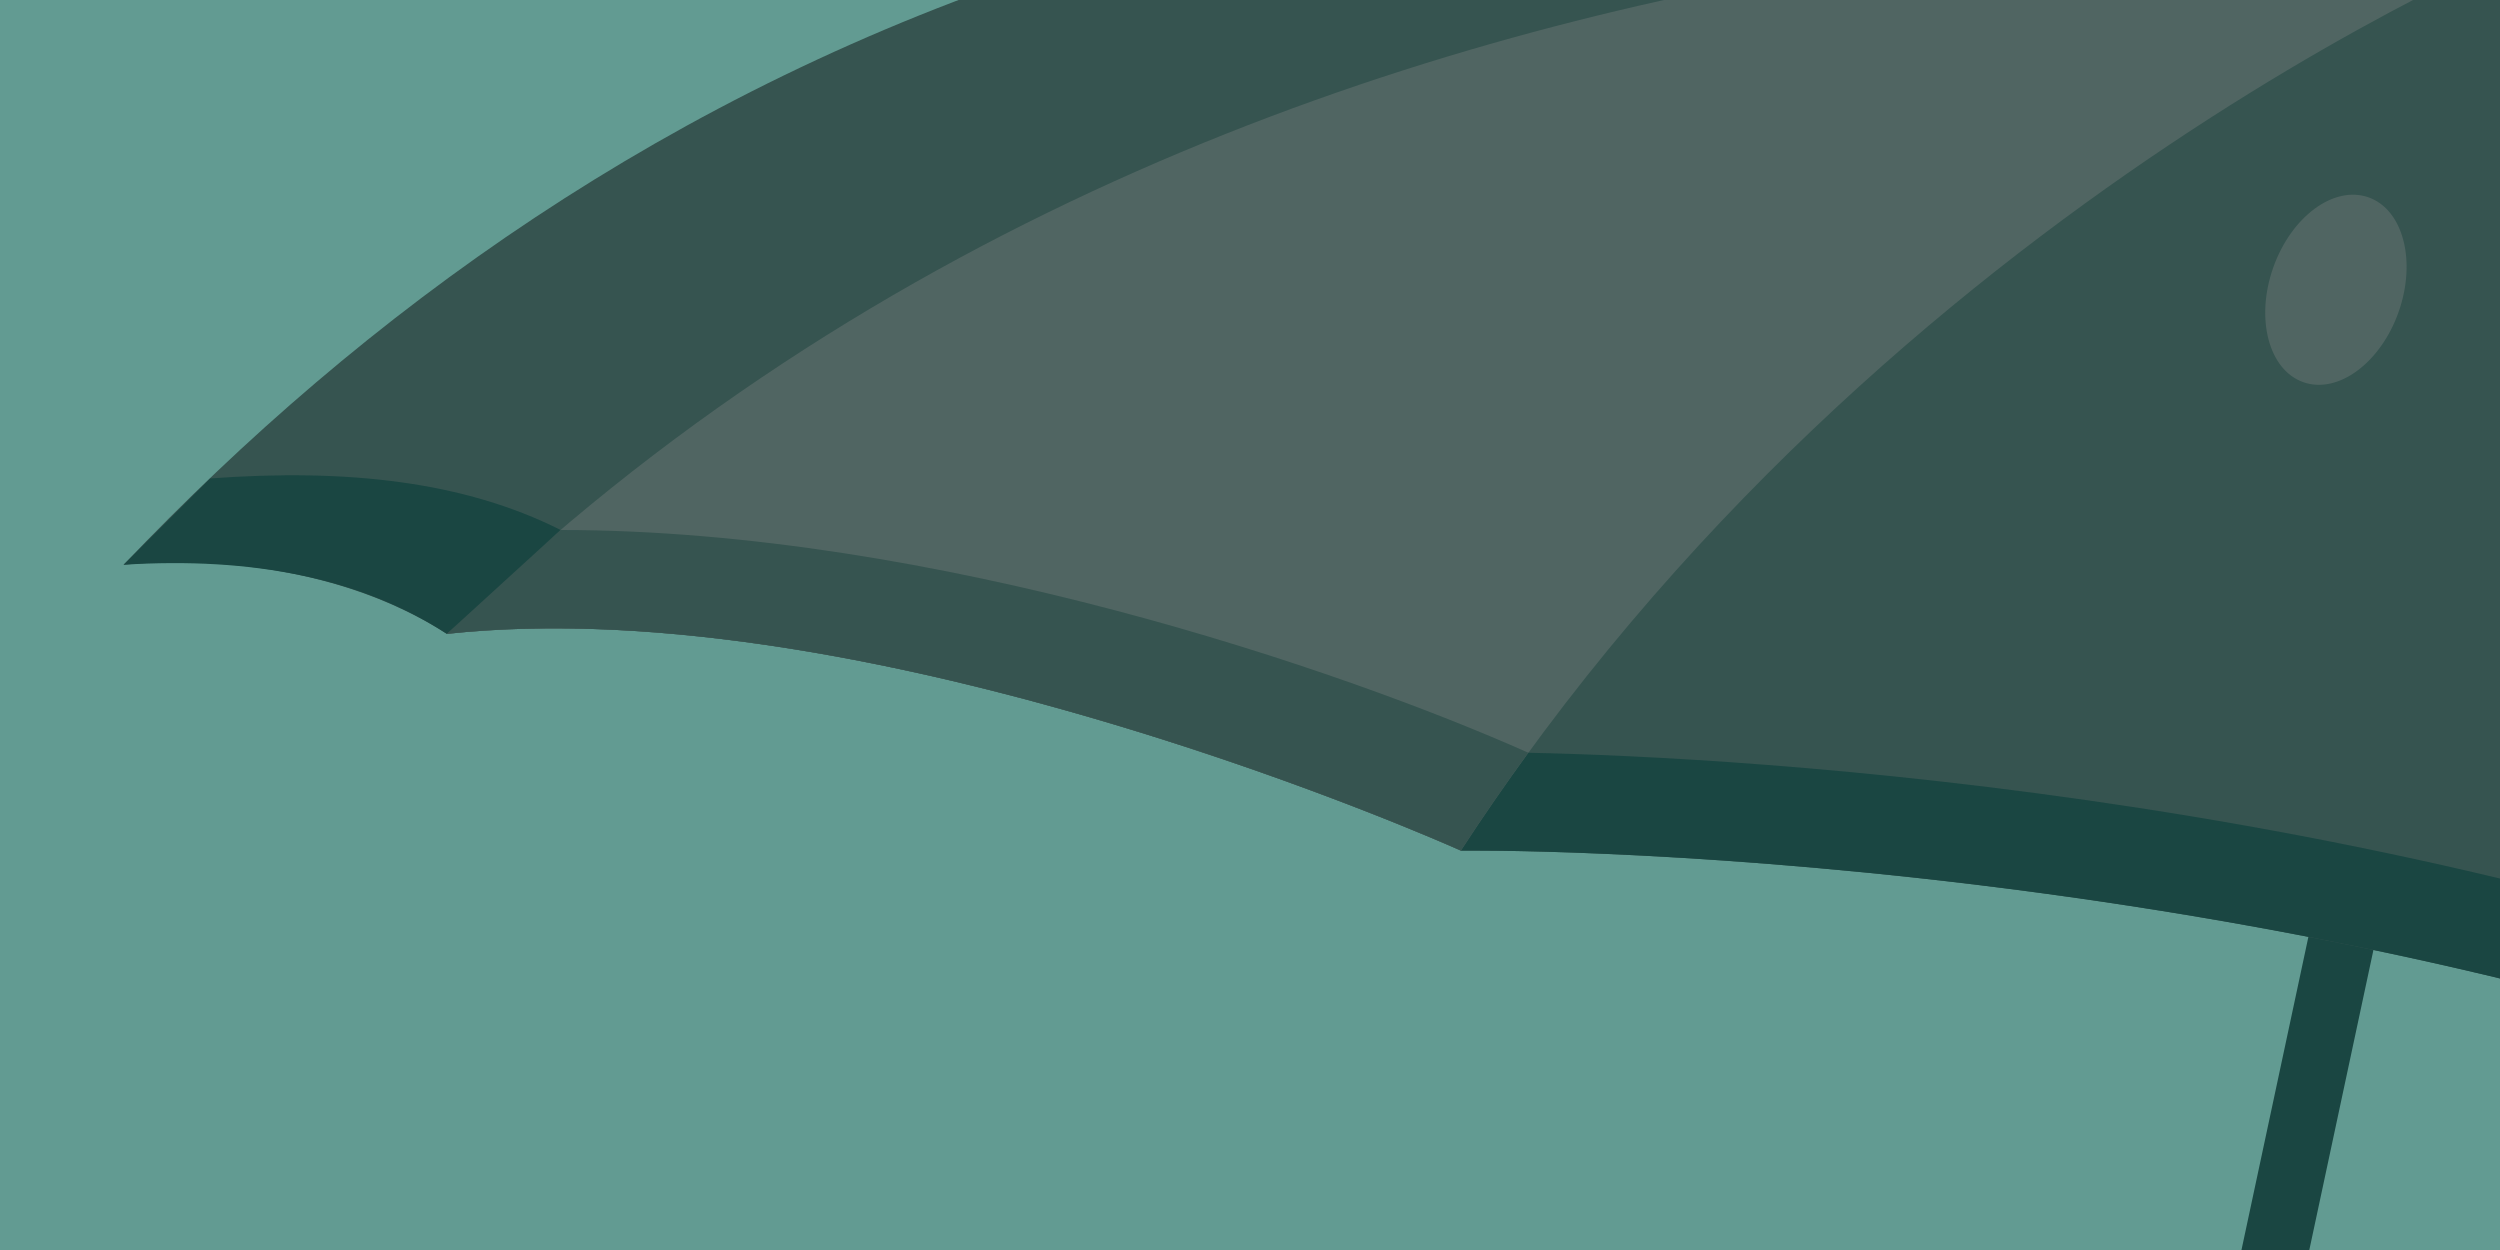 <?xml version="1.0" encoding="UTF-8"?>
<svg xmlns="http://www.w3.org/2000/svg" version="1.1" viewBox="0 0 4000 2000">
  <defs>
    <style>
      .cls-1 {
        fill: #365450;
      }

      .cls-2 {
        fill: #506562;
      }

      .cls-3 {
        fill: #629b92;
      }

      .cls-4 {
        fill: #1a4642;
      }
    </style>
  </defs>
  <!-- Generator: Adobe Illustrator 28.6.0, SVG Export Plug-In . SVG Version: 1.2.0 Build 709)  -->
  <g>
    <g id="Lag_1">
      <g id="Back">
        <rect class="cls-3" y="0" width="4000" height="2000"/>
      </g>
      <g id="Umbrella">
        <path class="cls-4" d="M3017.4,5086.4l-69.7-14.9c-9.4-2-15.4-11.3-13.4-20.7L3918.1,447.8c2-9.4,11.3-15.4,20.7-13.4l69.7,14.9c9.4,2,15.4,11.3,13.4,20.7l-983.8,4603c-2,9.4-11.3,15.4-20.7,13.4"/>
        <path class="cls-1" d="M4357.8-45.7c-86.5-22.2-175.3-43.2-266.6-62.7C2149-523.5,963.1,100,197.7,903.7c0,0,288.2-37,517.2,110.5,688.7-74.4,1622.5,346.8,1622.5,346.8,0,0,1516.4-20.5,2753.7,588.5,0,0,1024.4-2.7,1622.5,346.8l1.8.4c255.9-38.1,491.9,97,513.5,109.8l1.9.4c-352.6-997.1-1120.7-2001.1-2873-2452.6"/>
        <path class="cls-2" d="M714.9,1014.2c688.7-74.4,1622.5,346.8,1622.5,346.8C3023.1,307.6,4091.2-108.4,4091.2-108.4c0,0-2009.9-216.4-3376.3,1122.6"/>
        <path class="cls-4" d="M4904.1,1701.2c-1004.6-433.7-2126.3-489.9-2458.7-496.8-36.9,50.6-72.9,102.7-108,156.6,0,0,1361.3-18.4,2556.5,497.6h0c66.4,28.7,132,58.9,197.1,90.9h0c-9.5-60.4-20.5-119.9-32.7-178.2-51-24.4-102.5-47.8-154.3-70.1"/>
        <path class="cls-1" d="M2445.4,1204.4c-297.6-132.5-950-356.5-1548.5-356.4-61.8,52.6-122.4,107.9-182,166.2,627.7-67.8,1459.1,276.1,1601.4,337.5,13.8,6,21.1,9.3,21.1,9.3h0c35.1-53.9,71.1-106,108-156.6"/>
        <path class="cls-4" d="M336.2,765.5l-138.5,138.1c206.7-13,380.5,21.8,517.2,110.5l182-166.2c-155.2-78-342.2-98.4-560.7-82.4Z"/>
      </g>
      <ellipse class="cls-2" cx="3736.3" cy="463" rx="156.8" ry="106.4" transform="translate(2059.7 3834) rotate(-70.6)"/>
    </g>
  </g>
</svg>